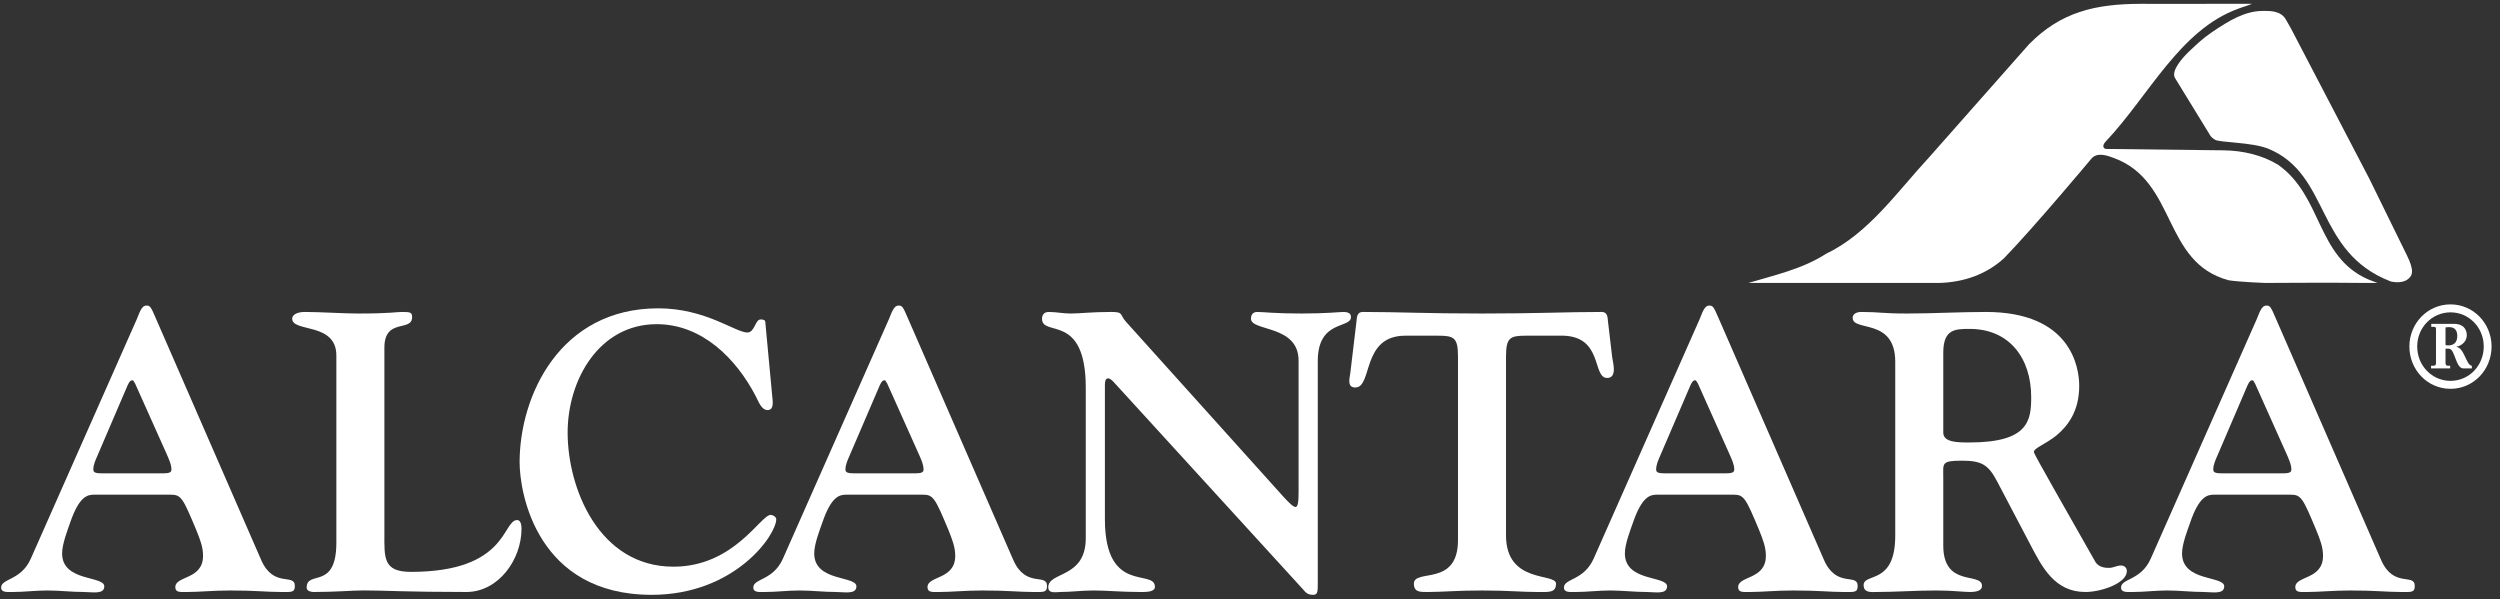 <?xml version="1.0" standalone="no"?>
<!-- Generator: Adobe Fireworks 10, Export SVG Extension by Aaron Beall (http://fireworks.abeall.com) . Version: 0.6.1  -->
<!DOCTYPE svg PUBLIC "-//W3C//DTD SVG 1.1//EN" "http://www.w3.org/Graphics/SVG/1.1/DTD/svg11.dtd">
<svg id="Untitled-Page%201" viewBox="0 0 242 58" style="background-color:#ffffff00" version="1.1"
	xmlns="http://www.w3.org/2000/svg" xmlns:xlink="http://www.w3.org/1999/xlink" xml:space="preserve"
	x="0px" y="0px" width="242px" height="58px"
>
	<rect x="0" y="0" width="242" height="58" fill="#333333" stroke="none"/>
	<g>
		<path d="M 217.963 0.37 C 217.989 0.415 216.66 0.822 216.634 0.854 C 210.993 2.91 207.997 9.287 203.863 13.667 C 203.806 13.717 203.526 14.017 203.621 14.24 C 203.64 14.284 203.653 14.309 203.691 14.341 C 203.742 14.399 203.793 14.418 203.869 14.418 L 215.254 14.552 C 217.092 14.577 218.949 14.997 220.514 15.945 C 224.832 18.994 224.216 24.831 229.214 27.033 C 229.488 27.154 230.149 27.389 230.149 27.389 L 228.96 27.389 C 225.824 27.345 219.229 27.389 219.229 27.389 C 219.229 27.389 216.863 27.3 215.756 27.135 C 209.307 25.423 210.751 17.593 204.677 15.315 C 204.028 15.067 203.03 14.692 202.457 15.347 C 202.457 15.347 196.969 21.922 193.973 25.015 C 192.218 26.601 190.03 27.326 187.708 27.389 L 169.245 27.389 C 171.808 26.626 174.498 26.033 176.756 24.57 C 180.89 22.603 183.708 18.485 186.773 15.188 L 196.415 4.278 C 199.481 1.172 202.788 0.37 207.291 0.37 L 210.478 0.376 L 214.052 0.37 L 217.963 0.37 Z" fill="#ffffff"/>
		<path d="M 221.27 1.885 L 221.773 2.77 L 229.342 17.282 L 232.973 24.684 C 233.756 26.257 233.527 26.702 233.037 27.059 C 232.42 27.504 231.383 27.256 231.339 27.211 C 224.107 24.372 225.576 16.925 219.636 14.424 C 218.008 13.73 214.79 13.826 214.383 13.507 C 214.383 13.507 214.204 13.393 214.109 13.304 C 214.001 13.196 213.95 13.132 213.88 12.998 L 210.548 7.562 C 210.108 6.85 211.317 5.519 212.048 4.845 C 212.729 4.208 213.231 3.718 214.09 3.133 C 215.833 1.948 217.34 1.058 219.057 1.058 L 219.286 1.058 C 219.649 1.07 220.774 1.007 221.27 1.885 Z" fill="#ffffff"/>
		<path d="M 16.557 47.885 C 17.543 47.885 17.728 48.267 18.974 51.245 C 19.394 52.277 19.655 52.964 19.655 53.804 C 19.655 56.134 16.971 55.714 16.971 56.834 C 16.971 57.381 17.467 57.305 18.148 57.305 C 19.241 57.305 20.641 57.158 22.3 57.158 C 24.8 57.158 25.818 57.305 27.179 57.305 C 28.203 57.305 28.54 57.381 28.54 56.719 C 28.54 55.447 26.498 56.955 25.29 54.224 L 15.082 30.808 C 14.592 29.655 14.516 29.579 14.172 29.579 C 13.683 29.579 13.498 30.311 13.231 30.922 L 2.985 54.072 C 2.044 56.21 0.11 55.981 0.11 56.872 C 0.11 57.381 0.721 57.305 1.249 57.305 C 2.343 57.305 3.437 57.158 4.575 57.158 C 5.783 57.158 6.915 57.305 8.13 57.305 C 8.919 57.305 10.096 57.572 10.096 56.758 C 10.096 55.714 6.012 56.331 6.012 53.575 C 6.012 52.658 6.54 51.322 6.801 50.558 C 7.672 48.037 8.467 47.885 9.11 47.885 L 16.557 47.885 ZM 10.242 45.816 C 9.561 45.816 9.033 45.854 9.033 45.472 C 9.033 44.938 9.262 44.518 9.453 44.059 L 12.36 37.281 C 12.55 36.854 12.703 36.816 12.78 36.816 C 12.964 36.816 12.856 36.816 13.079 37.128 L 16.182 44.059 C 16.367 44.518 16.596 44.938 16.596 45.472 C 16.596 45.854 16.068 45.816 15.387 45.816 L 10.242 45.816 Z" fill="#ffffff"/>
		<path d="M 37.209 33.653 C 37.209 30.738 39.893 32.163 39.893 30.699 C 39.893 30.235 39.709 30.197 38.913 30.197 C 38.303 30.197 37.851 30.349 34.639 30.349 C 33.202 30.349 31.008 30.197 29.5 30.197 C 28.705 30.197 28.285 30.502 28.285 30.852 C 28.285 32.201 32.56 31.164 32.56 34.416 L 32.56 52.525 C 32.56 57.191 29.685 55.128 29.685 56.885 C 29.685 57.114 29.914 57.305 30.404 57.305 C 32.483 57.305 34.073 57.152 35.244 57.152 C 37.132 57.152 39.403 57.305 45.146 57.305 C 48.25 57.305 50.483 54.167 50.483 51.182 C 50.483 50.456 50.215 50.342 50.062 50.342 C 48.625 50.342 49.159 55.357 39.778 55.357 C 37.056 55.357 37.209 53.976 37.209 51.602 L 37.209 33.653 Z" fill="#ffffff"/>
		<path d="M 74.078 31.151 C 74.078 30.96 73.818 30.922 73.627 30.922 C 73.099 30.922 73.061 32.188 72.342 32.188 C 71.204 32.188 68.297 29.846 63.724 29.846 C 54.197 29.846 50.298 38.312 50.298 44.747 C 50.298 47.77 52.002 57.579 63.082 57.579 C 71.134 57.579 75.141 51.793 75.141 50.259 C 75.141 50.03 74.797 49.839 74.606 49.839 C 73.627 49.839 71.058 54.855 65.193 54.855 C 57.974 54.855 54.947 47.274 54.947 41.876 C 54.947 36.74 58.013 31.38 63.572 31.38 C 67.954 31.38 71.28 34.716 73.175 38.388 C 73.436 38.885 73.703 39.693 74.308 39.693 C 74.95 39.693 74.797 38.808 74.759 38.426 L 74.078 31.151 Z" fill="#ffffff"/>
		<path d="M 89.362 47.885 C 90.347 47.885 90.538 48.267 91.785 51.245 C 92.198 52.277 92.466 52.964 92.466 53.804 C 92.466 56.134 89.782 55.714 89.782 56.834 C 89.782 57.381 90.271 57.305 90.952 57.305 C 92.046 57.305 93.445 57.158 95.112 57.158 C 97.605 57.158 98.629 57.305 99.99 57.305 C 101.007 57.305 101.351 57.381 101.351 56.719 C 101.351 55.447 99.309 56.955 98.094 54.224 L 87.886 30.808 C 87.397 29.655 87.32 29.579 86.983 29.579 C 86.493 29.579 86.303 30.311 86.035 30.922 L 75.789 54.072 C 74.848 56.21 72.921 55.981 72.921 56.872 C 72.921 57.381 73.525 57.305 74.053 57.305 C 75.147 57.305 76.247 57.158 77.379 57.158 C 78.588 57.158 79.72 57.305 80.935 57.305 C 81.73 57.305 82.9 57.572 82.9 56.758 C 82.9 55.714 78.817 56.331 78.817 53.575 C 78.817 52.658 79.344 51.322 79.612 50.558 C 80.477 48.037 81.272 47.885 81.914 47.885 L 89.362 47.885 ZM 83.053 45.816 C 82.372 45.816 81.838 45.854 81.838 45.472 C 81.838 44.938 82.067 44.518 82.257 44.059 L 85.17 37.281 C 85.355 36.854 85.508 36.816 85.584 36.816 C 85.775 36.816 85.66 36.816 85.883 37.128 L 88.986 44.059 C 89.177 44.518 89.4 44.938 89.4 45.472 C 89.4 45.854 88.872 45.816 88.191 45.816 L 83.053 45.816 Z" fill="#ffffff"/>
		<path d="M 105.103 52.099 C 105.103 56.006 101.472 55.313 101.472 56.846 C 101.472 57.496 102.228 57.305 102.642 57.305 C 103.665 57.305 104.683 57.158 105.898 57.158 C 107.221 57.158 108.506 57.305 110.357 57.305 C 110.846 57.305 111.794 57.343 111.794 56.808 C 111.794 55.007 106.954 57.61 106.954 50.259 L 106.954 37.243 C 106.954 36.893 107.03 36.625 107.259 36.625 C 107.444 36.625 107.673 36.816 107.933 37.121 L 126.123 57.038 C 126.384 57.349 126.575 57.579 127.103 57.579 C 127.56 57.579 127.56 57.273 127.56 56.427 L 127.56 34.945 C 127.56 30.922 130.772 31.839 130.772 30.693 C 130.772 30.578 130.772 30.197 130.054 30.197 C 129.71 30.197 128.387 30.349 126.009 30.349 C 123.401 30.349 122.301 30.197 121.697 30.197 C 121.207 30.197 121.092 30.578 121.092 30.846 C 121.092 32.106 125.703 31.419 125.703 34.906 L 125.703 47.656 C 125.703 48.617 125.627 49.075 125.405 49.075 C 125.175 49.075 124.724 48.617 124.228 48.076 L 109.034 31.189 C 108.353 30.464 108.805 30.197 107.596 30.197 C 105.593 30.197 104.607 30.349 103.627 30.349 C 102.909 30.349 102.228 30.197 101.51 30.197 C 101.058 30.197 100.867 30.502 100.867 30.846 C 100.867 32.685 105.103 30.197 105.103 37.548 L 105.103 52.099 Z" fill="#ffffff"/>
		<path d="M 141.133 52.289 C 141.133 56.846 136.865 55.007 136.865 56.503 C 136.865 57.343 137.508 57.305 138.188 57.305 C 139.696 57.305 140.948 57.158 143.48 57.158 C 146.012 57.158 147.258 57.305 148.771 57.305 C 149.866 57.305 150.622 57.419 150.622 56.503 C 150.622 55.434 145.782 56.541 145.782 51.831 L 145.782 34.524 C 145.782 32.685 146.164 32.494 147.716 32.494 L 150.928 32.494 C 155.272 32.341 154.063 36.587 155.577 36.587 C 156.562 36.587 156.143 35.098 156.067 34.639 L 155.653 31.113 C 155.615 30.731 155.615 30.197 155.049 30.197 C 151.532 30.197 149.001 30.349 143.48 30.349 C 137.959 30.349 135.428 30.197 131.911 30.197 C 131.345 30.197 131.345 30.731 131.307 31.113 L 130.703 36.167 C 130.626 36.663 130.397 37.51 131.192 37.51 C 132.897 37.51 131.758 32.494 136.032 32.494 L 139.206 32.494 C 140.758 32.494 141.133 32.685 141.133 34.524 L 141.133 52.289 Z" fill="#ffffff"/>
		<path d="M 167.833 47.885 C 168.819 47.885 169.009 48.267 170.256 51.245 C 170.67 52.277 170.937 52.964 170.937 53.804 C 170.937 56.134 168.253 55.714 168.253 56.834 C 168.253 57.381 168.742 57.305 169.423 57.305 C 170.523 57.305 171.923 57.158 173.582 57.158 C 176.075 57.158 177.1 57.305 178.461 57.305 C 179.478 57.305 179.822 57.381 179.822 56.719 C 179.822 55.447 177.78 56.955 176.572 54.224 L 166.364 30.808 C 165.868 29.655 165.791 29.579 165.454 29.579 C 164.964 29.579 164.774 30.311 164.513 30.922 L 154.267 54.072 C 153.319 56.21 151.392 55.981 151.392 56.872 C 151.392 57.381 151.996 57.305 152.524 57.305 C 153.625 57.305 154.718 57.158 155.851 57.158 C 157.059 57.158 158.197 57.305 159.406 57.305 C 160.201 57.305 161.371 57.572 161.371 56.758 C 161.371 55.714 157.288 56.331 157.288 53.575 C 157.288 52.658 157.816 51.322 158.083 50.558 C 158.954 48.037 159.749 47.885 160.392 47.885 L 167.833 47.885 ZM 161.524 45.816 C 160.843 45.816 160.315 45.854 160.315 45.472 C 160.315 44.938 160.538 44.518 160.729 44.059 L 163.642 37.281 C 163.826 36.854 163.979 36.816 164.055 36.816 C 164.246 36.816 164.131 36.816 164.36 37.128 L 167.458 44.059 C 167.648 44.518 167.877 44.938 167.877 45.472 C 167.877 45.854 167.343 45.816 166.663 45.816 L 161.524 45.816 Z" fill="#ffffff"/>
		<path d="M 183.46 51.857 C 183.46 56.681 180.4 55.408 180.4 56.643 C 180.4 57.419 181.189 57.305 181.609 57.305 C 183.498 57.305 185.387 57.158 187.428 57.158 C 189.019 57.158 190.036 57.305 190.678 57.305 C 191.55 57.305 191.855 57.07 191.855 56.719 C 191.855 55.332 188.109 56.917 188.109 52.811 L 188.109 46.198 C 188.109 44.861 187.886 44.594 189.89 44.594 C 191.779 44.594 192.459 44.938 193.331 46.618 L 196.505 52.658 C 197.675 54.893 198.883 57.305 201.872 57.305 C 203.386 57.305 205.879 56.465 205.879 55.281 C 205.879 54.969 205.65 54.74 205.313 54.74 C 204.931 54.74 204.556 54.969 204.175 54.969 C 203.876 54.969 203.157 54.969 202.814 54.358 C 200.098 49.533 196.88 43.983 196.88 43.754 C 196.88 43.365 197.98 43.022 199.074 42.144 C 200.168 41.221 201.268 39.807 201.268 37.357 C 201.268 35.594 200.511 30.197 192.23 30.197 C 189.699 30.197 187.13 30.349 184.592 30.349 C 182.213 30.349 181.908 30.197 180.172 30.197 C 179.72 30.197 179.338 30.387 179.338 30.769 C 179.338 32.144 183.46 30.731 183.46 35.021 L 183.46 51.857 ZM 188.109 34.136 C 188.109 31.839 189.285 31.839 190.678 31.839 C 194.501 31.839 196.619 34.671 196.619 38.426 C 196.619 40.686 196.39 42.831 190.64 42.831 C 189.508 42.831 188.109 42.831 188.109 41.876 L 188.109 34.136 Z" fill="#ffffff"/>
		<path d="M 221.767 47.885 C 222.752 47.885 222.937 48.267 224.184 51.245 C 224.603 52.277 224.87 52.964 224.87 53.804 C 224.87 56.134 222.186 55.714 222.186 56.834 C 222.186 57.381 222.676 57.305 223.357 57.305 C 224.451 57.305 225.85 57.158 227.516 57.158 C 230.009 57.158 231.027 57.305 232.388 57.305 C 233.412 57.305 233.749 57.381 233.749 56.719 C 233.749 55.447 231.708 56.955 230.499 54.224 L 220.291 30.808 C 219.801 29.655 219.725 29.579 219.388 29.579 C 218.892 29.579 218.707 30.311 218.44 30.922 L 208.194 54.072 C 207.253 56.21 205.319 55.981 205.319 56.872 C 205.319 57.381 205.93 57.305 206.458 57.305 C 207.552 57.305 208.652 57.158 209.784 57.158 C 210.993 57.158 212.125 57.305 213.339 57.305 C 214.128 57.305 215.305 57.572 215.305 56.758 C 215.305 55.714 211.222 56.331 211.222 53.575 C 211.222 52.658 211.75 51.322 212.017 50.558 C 212.882 48.037 213.677 47.885 214.319 47.885 L 221.767 47.885 ZM 215.457 45.816 C 214.77 45.816 214.243 45.854 214.243 45.472 C 214.243 44.938 214.472 44.518 214.663 44.059 L 217.569 37.281 C 217.76 36.854 217.913 36.816 217.989 36.816 C 218.173 36.816 218.065 36.816 218.288 37.128 L 221.392 44.059 C 221.576 44.518 221.805 44.938 221.805 45.472 C 221.805 45.854 221.277 45.816 220.596 45.816 L 215.457 45.816 Z" fill="#ffffff"/>
		<path d="M 236.726 31.8 C 236.726 31.743 236.719 31.692 236.783 31.679 C 236.872 31.667 237.031 31.667 237.094 31.667 C 237.642 31.667 237.864 32.017 237.864 32.513 C 237.864 33.131 237.553 33.437 236.974 33.437 C 236.815 33.437 236.726 33.43 236.726 33.347 L 236.726 31.8 ZM 236.726 33.754 L 237.05 33.754 C 237.661 33.754 237.686 35.664 238.456 35.664 L 239.276 35.664 L 239.276 35.403 C 238.736 35.403 238.545 33.64 237.775 33.583 L 237.775 33.564 C 238.297 33.474 238.786 33.035 238.786 32.456 C 238.786 32.131 238.665 31.348 237.533 31.348 L 235.346 31.348 L 235.346 31.641 L 235.524 31.641 C 235.683 31.641 235.804 31.635 235.804 31.839 L 235.804 35.11 C 235.804 35.422 235.683 35.403 235.403 35.403 L 235.327 35.403 L 235.327 35.664 L 237.177 35.664 L 237.177 35.403 L 236.948 35.403 C 236.738 35.403 236.726 35.231 236.726 35.066 L 236.726 33.754 ZM 237.209 36.867 C 235.415 36.867 233.985 35.39 233.985 33.538 C 233.985 31.711 235.415 30.235 237.209 30.235 C 239.003 30.235 240.427 31.711 240.427 33.538 C 240.427 35.39 239.003 36.867 237.209 36.867 ZM 237.209 37.637 C 239.422 37.637 241.184 35.81 241.184 33.538 C 241.184 31.298 239.422 29.464 237.209 29.464 C 234.989 29.464 233.228 31.298 233.228 33.538 C 233.228 35.81 234.989 37.637 237.209 37.637 Z" fill="#ffffff"/>
	</g>
</svg>